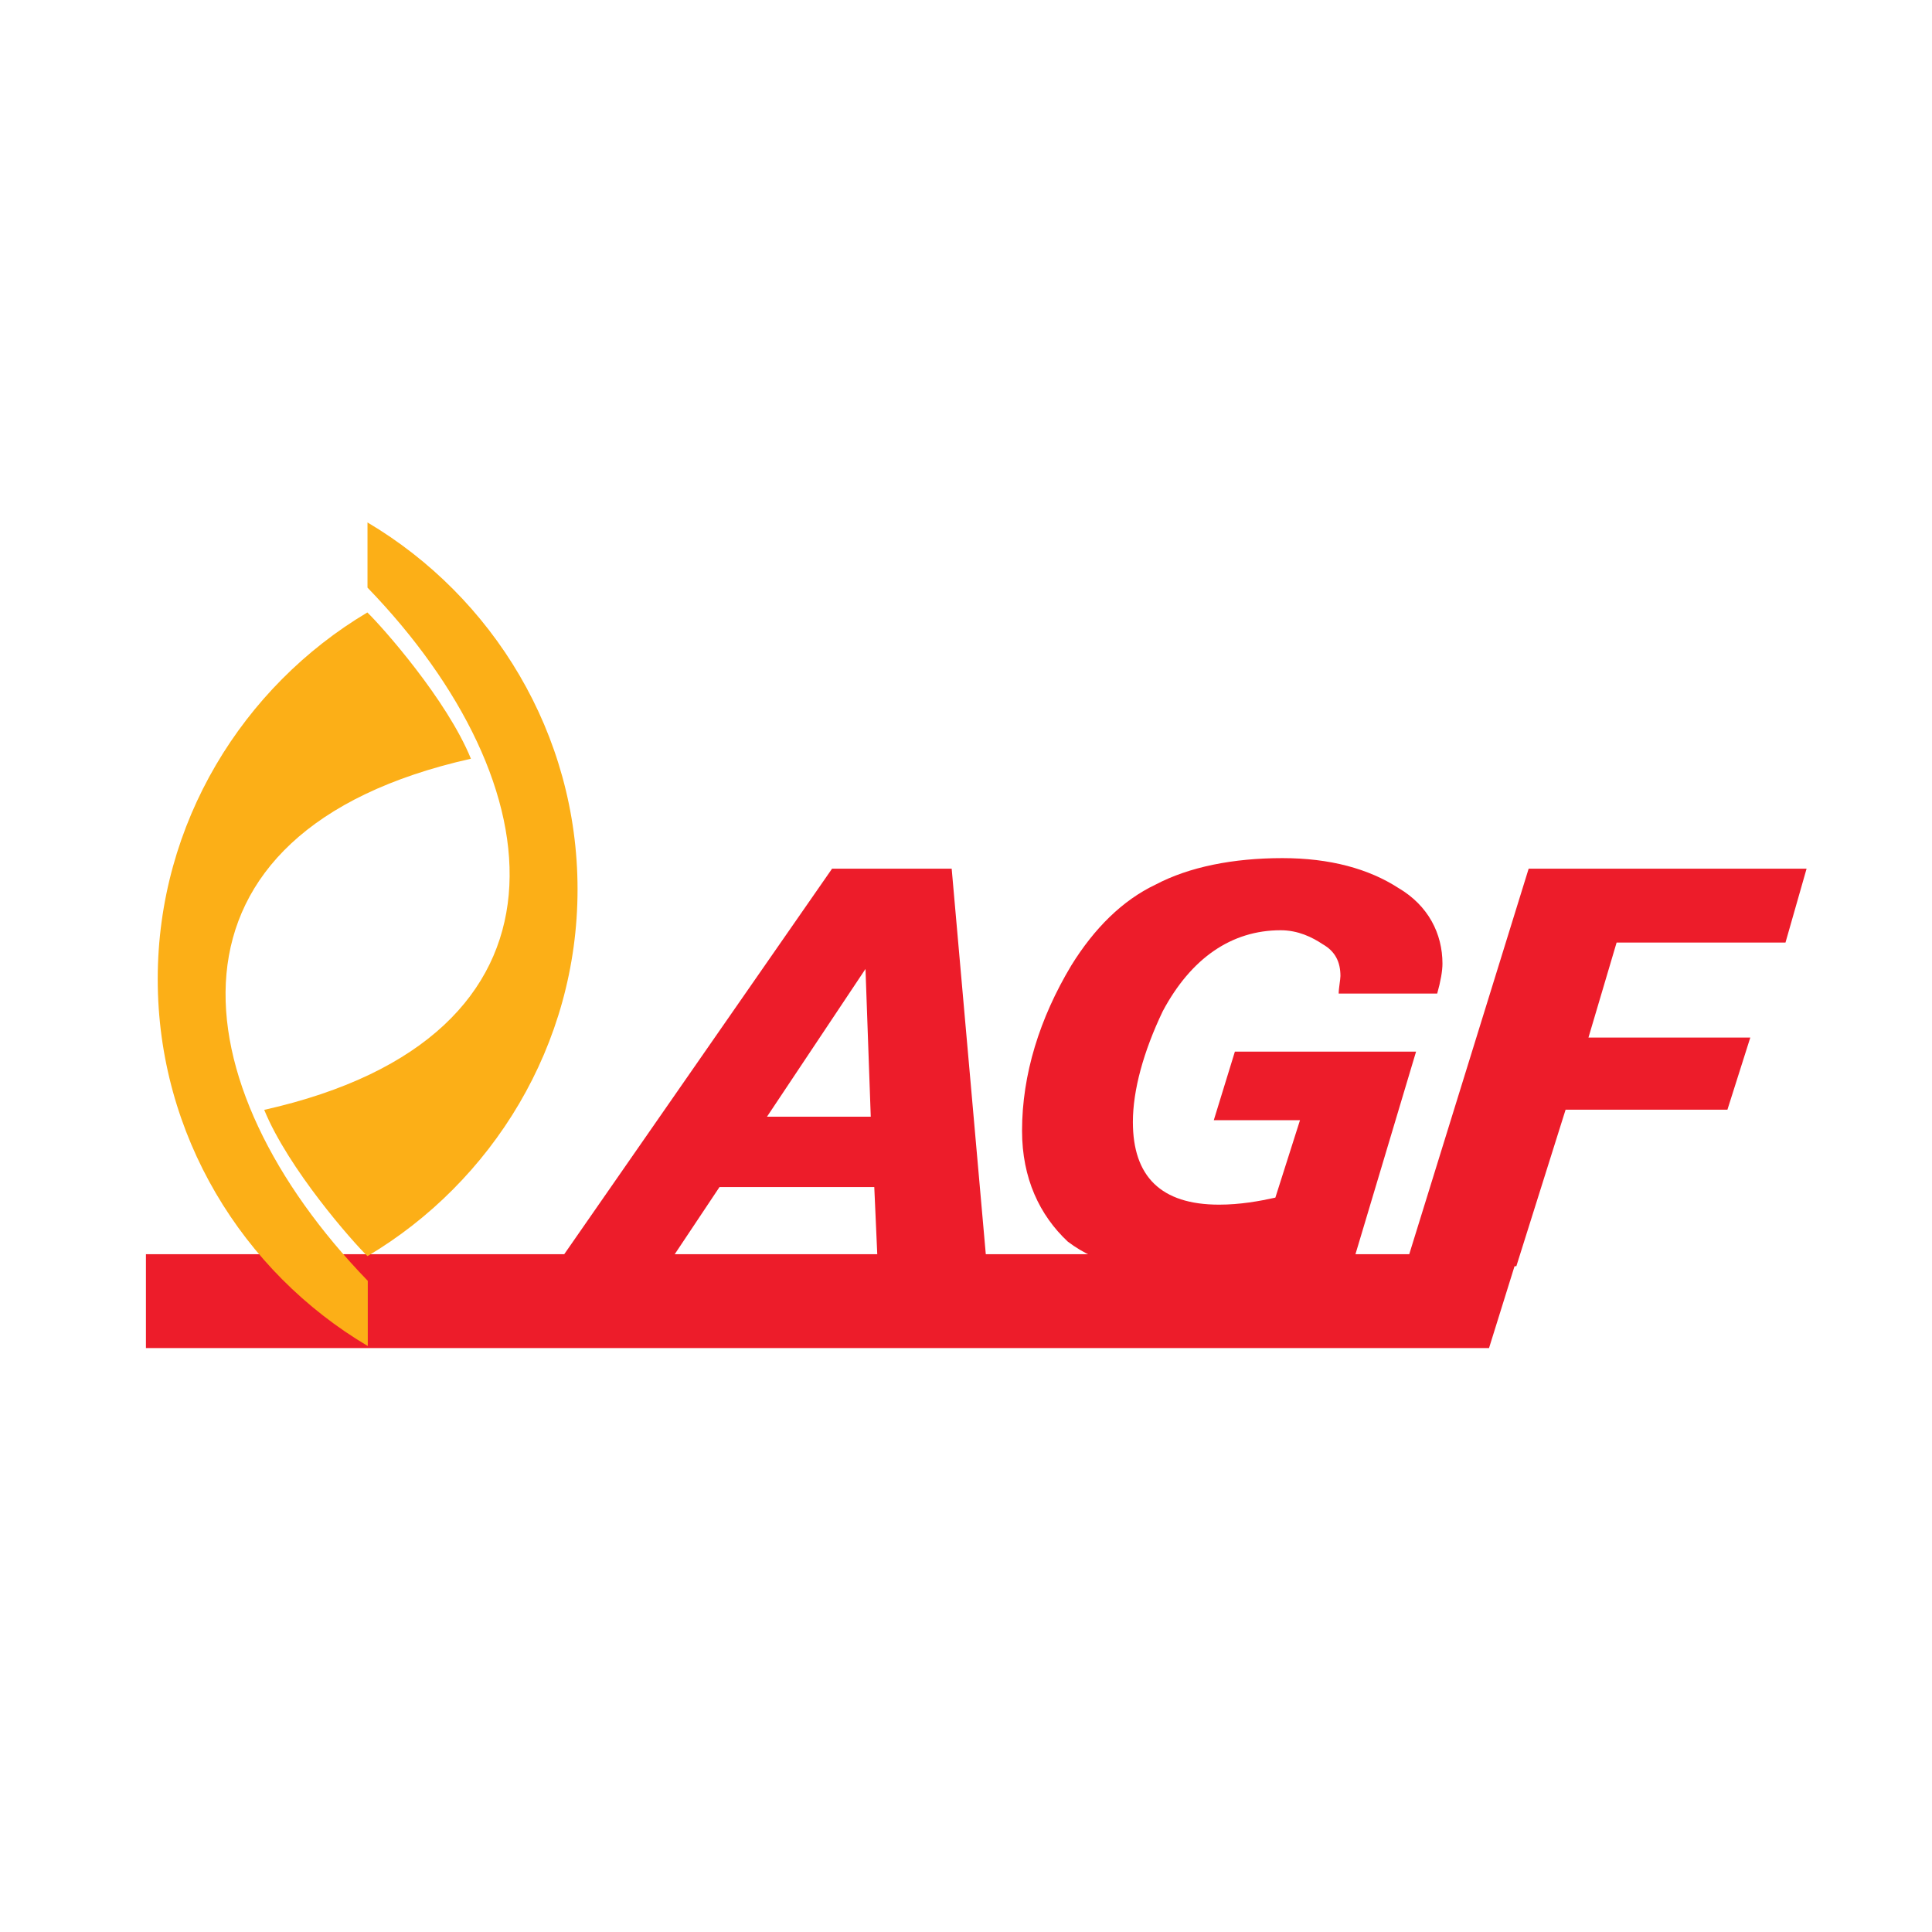 <?xml version="1.0" encoding="utf-8"?>
<!-- Generator: Adobe Illustrator 13.0.0, SVG Export Plug-In . SVG Version: 6.00 Build 14576)  -->
<!DOCTYPE svg PUBLIC "-//W3C//DTD SVG 1.0//EN" "http://www.w3.org/TR/2001/REC-SVG-20010904/DTD/svg10.dtd">
<svg version="1.0" id="Layer_1" xmlns="http://www.w3.org/2000/svg" xmlns:xlink="http://www.w3.org/1999/xlink" x="0px" y="0px"
	 width="192.756px" height="192.756px" viewBox="0 0 192.756 192.756" enable-background="new 0 0 192.756 192.756"
	 xml:space="preserve">
<g>
	<polygon fill-rule="evenodd" clip-rule="evenodd" fill="#FFFFFF" points="0,0 192.756,0 192.756,192.756 0,192.756 0,0 	"/>
	<path fill-rule="evenodd" clip-rule="evenodd" fill="#ED1C2A" d="M55.461,126.332l27.554-39.663h11.934l3.51,39.663H87.578
		l-0.351-7.897H71.783l-5.265,7.897H55.461L55.461,126.332z M76.522,111.415h10.354L86.35,96.673L76.522,111.415L76.522,111.415z
		 M121.099,111.766l2.106-6.845h18.076l-6.143,20.534c-1.755,0.351-4.562,0.877-7.371,1.228c-2.983,0.352-5.967,0.703-8.072,0.703
		c-5.616,0-10.18-1.229-13.163-3.511c-2.808-2.632-4.562-6.317-4.562-11.057c0-5.615,1.755-11.231,4.914-16.496
		c2.281-3.686,5.089-6.494,8.424-8.074c3.334-1.755,7.722-2.633,12.636-2.633c4.738,0,8.6,1.054,11.583,2.984
		c2.983,1.755,4.388,4.563,4.388,7.547c0,0.702-0.176,1.755-0.526,2.983h-9.828c0-0.526,0.175-1.404,0.175-1.755
		c0-1.404-0.525-2.457-1.755-3.159c-1.053-0.702-2.456-1.404-4.212-1.404c-4.913,0-8.95,2.808-11.758,8.073
		c-1.931,4.036-2.983,7.897-2.983,11.057c0,5.44,2.808,8.248,8.599,8.248c2.106,0,4.037-0.351,5.616-0.701l2.457-7.723H121.099
		L121.099,111.766z M140.229,126.332l12.285-39.663h27.729l-2.105,7.371h-16.849l-2.808,9.478h16.146l-2.281,7.195h-16.146
		l-4.914,15.619H140.229L140.229,126.332z"/>
	<polygon fill-rule="evenodd" clip-rule="evenodd" fill="#ED1C2A" points="14.559,125.133 151.479,125.133 148.561,134.495 
		14.559,134.495 14.559,125.133 	"/>
	<path fill-rule="evenodd" clip-rule="evenodd" fill="#FCAF17" d="M26.361,110.731c2.409,5.891,8.828,13.173,10.304,14.593
		c12.421-7.38,20.957-21.012,20.957-36.593c0-15.554-8.466-29.2-20.957-36.607v6.502C55.546,78.163,58.791,103.449,26.361,110.731
		L26.361,110.731z M46.983,75.698c-2.395-5.89-8.856-13.172-10.332-14.593c-12.407,7.38-20.915,21.012-20.915,36.58
		c0,15.567,8.48,29.214,20.957,36.607v-6.503C17.797,108.253,14.566,82.98,46.983,75.698L46.983,75.698z"/>
</g>
</svg>
